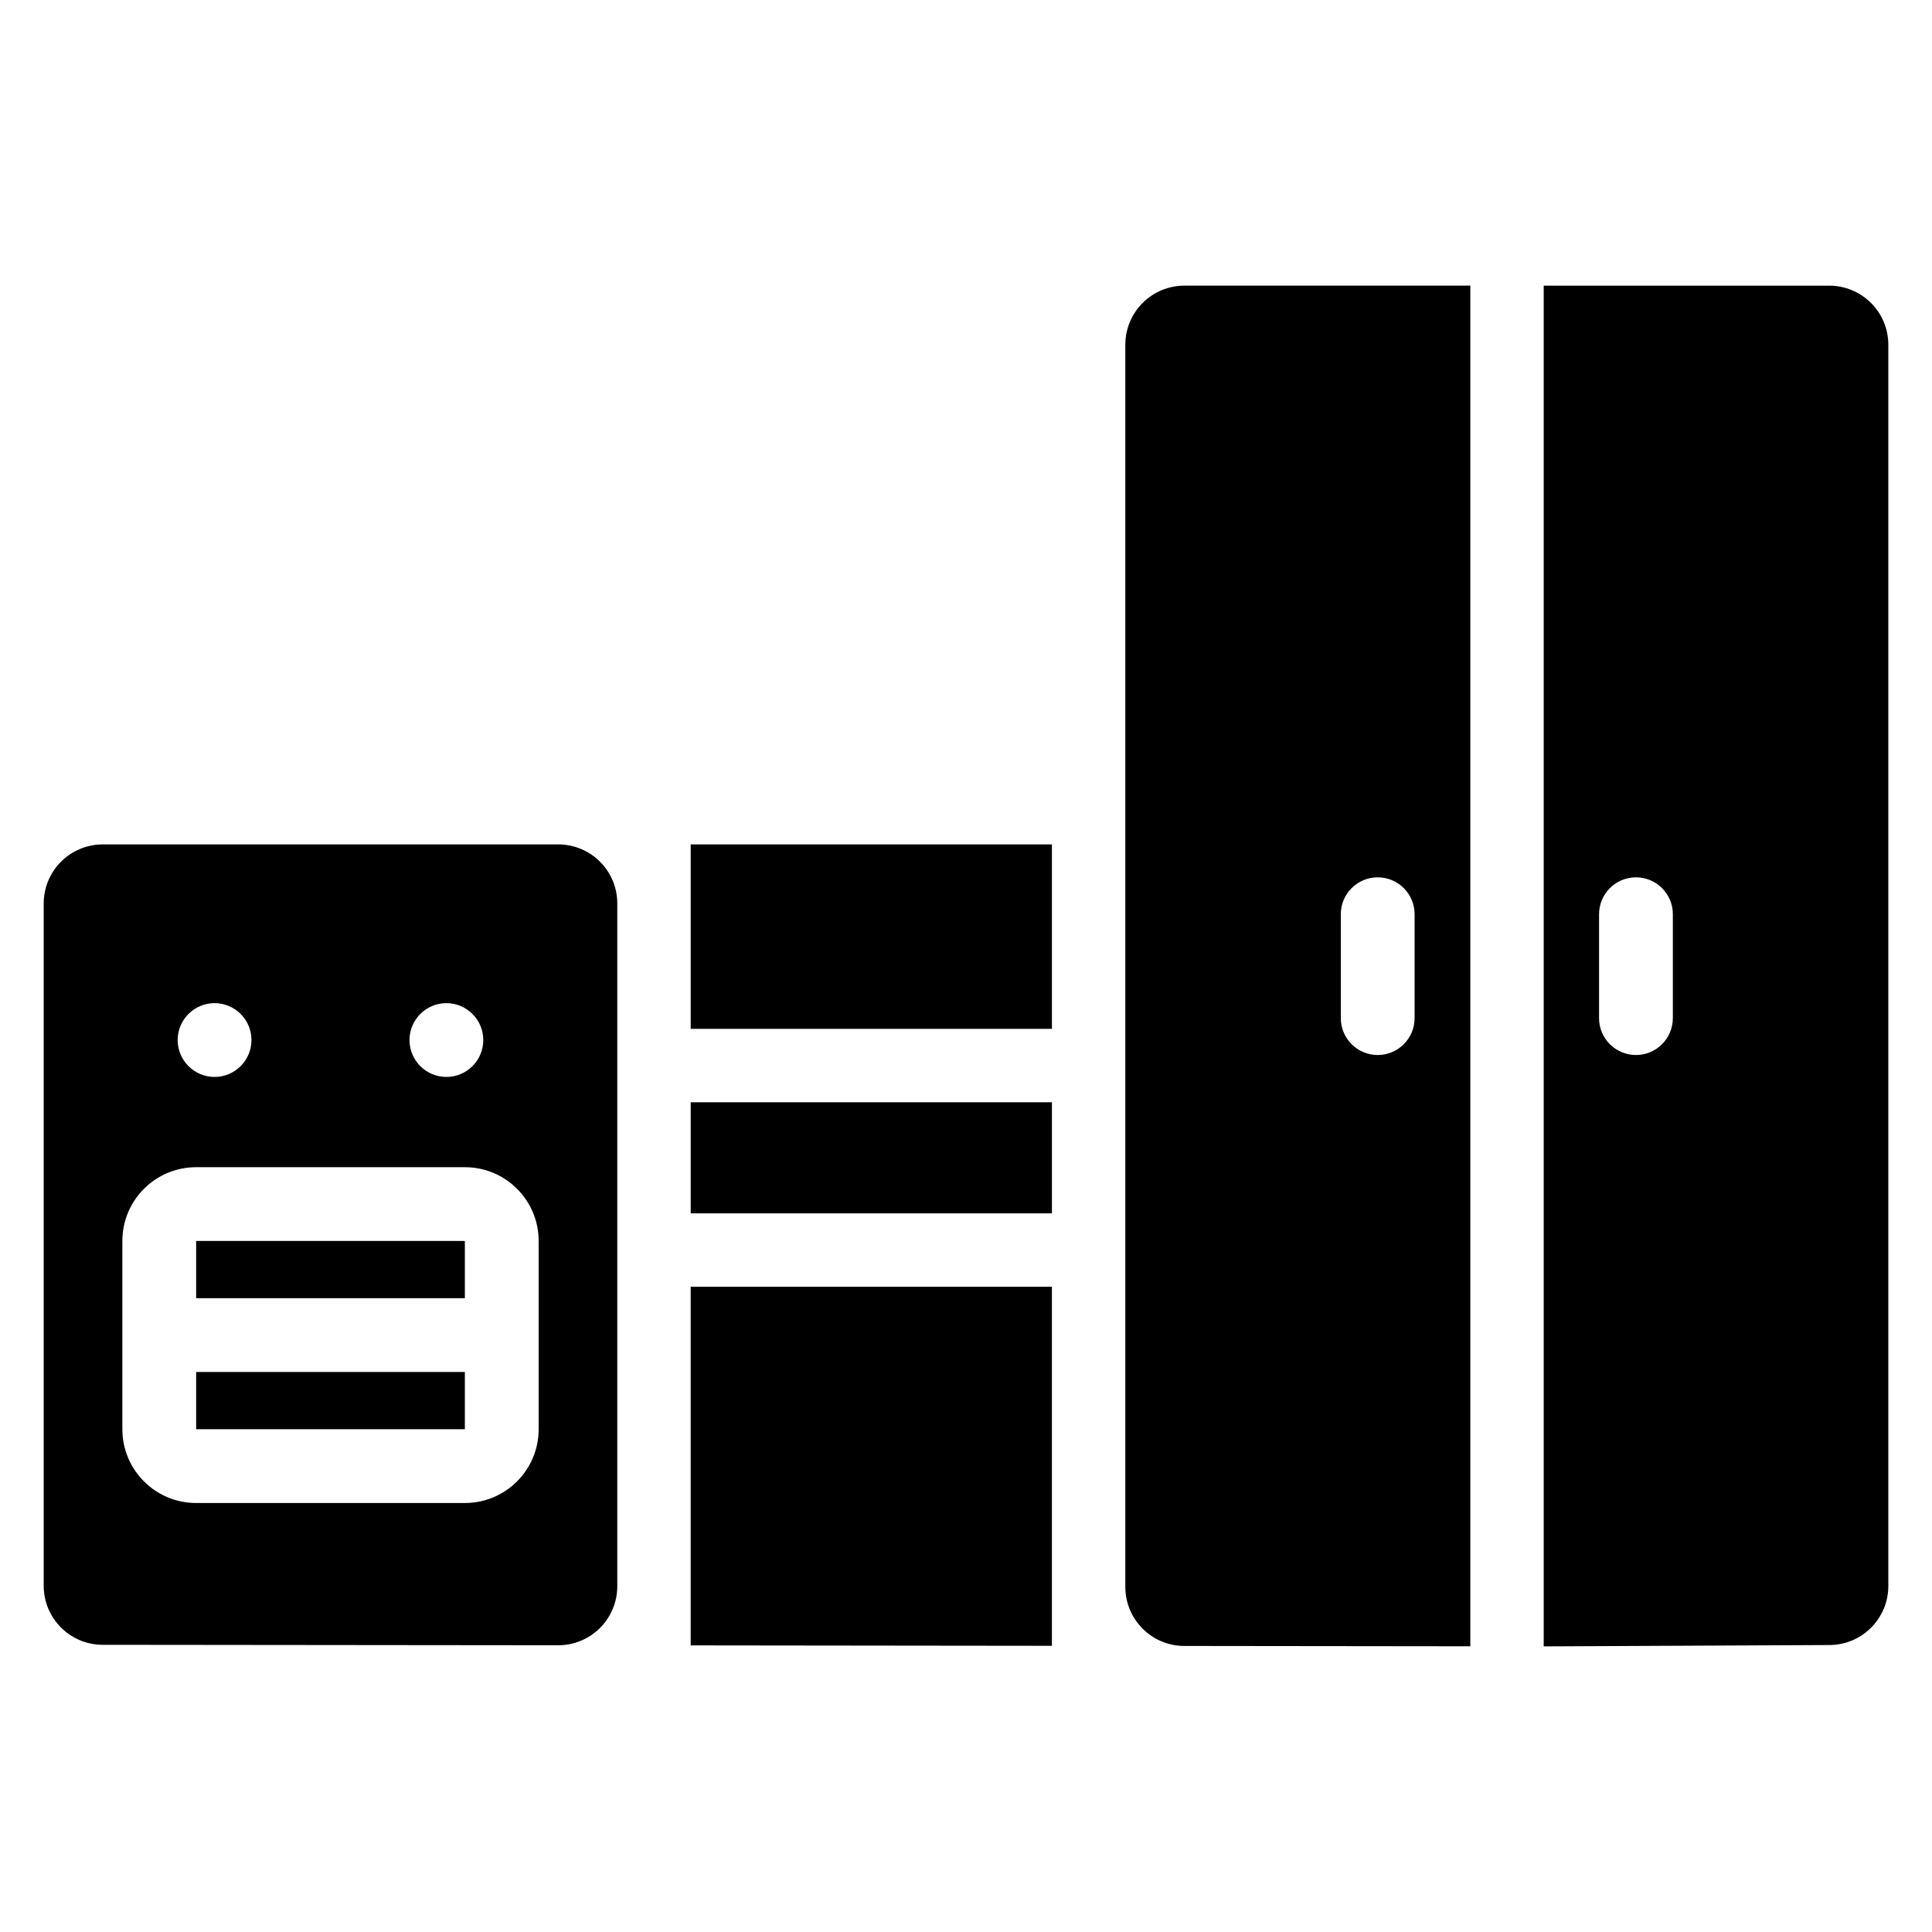 <?xml version="1.0" encoding="UTF-8"?>
<!-- Uploaded to: SVG Repo, www.svgrepo.com, Generator: SVG Repo Mixer Tools -->
<svg fill="#000000" width="800px" height="800px" version="1.1" viewBox="144 144 512 512" xmlns="http://www.w3.org/2000/svg">
 <path d="m553.1 219.7v360.61s49.672-0.234 75.75-0.359c8.613-0.039 15.574-7.035 15.574-15.648v-328.95c0-4.148-1.645-8.129-4.586-11.062-2.934-2.934-6.914-4.586-11.062-4.586h-75.676zm-19.453 360.58v-360.58h-75.777c-4.148 0-8.129 1.652-11.062 4.586-2.938 2.934-4.586 6.914-4.586 11.062v329.2c0 8.633 6.992 15.637 15.629 15.648 26.117 0.031 75.797 0.086 75.797 0.086zm-110.88-95.285v95.16l-95.73-0.109v-95.051zm-115.18-101.57c0-8.641-7.004-15.648-15.648-15.648h-120.71c-4.148 0-8.129 1.652-11.062 4.586-2.938 2.934-4.586 6.914-4.586 11.062v180.82c0 8.633 6.992 15.637 15.633 15.645 29.156 0.031 91.527 0.094 120.71 0.121 4.156 0.004 8.137-1.641 11.074-4.574 2.938-2.938 4.59-6.918 4.59-11.07v-180.94zm-131.16 89.449v49.883c0 10.801 8.754 19.555 19.555 19.555h71.211c10.801 0 19.555-8.754 19.555-19.555v-49.883c0-10.801-8.754-19.555-19.555-19.555h-71.211c-10.801 0-19.555 8.754-19.555 19.555zm90.766 34.719h-71.211v15.164h71.211zm0-19.555v-15.164h-71.211v15.164zm155.58-22.492h-95.73v-29.43h95.73zm-221.91-55.699c5.398 0 9.777 4.379 9.777 9.777 0 5.391-4.379 9.777-9.777 9.777-5.391 0-9.777-4.383-9.777-9.777 0-5.398 4.383-9.777 9.777-9.777zm61.434 0c5.398 0 9.777 4.379 9.777 9.777 0 5.391-4.379 9.777-9.777 9.777-5.391 0-9.777-4.383-9.777-9.777 0-5.398 4.383-9.777 9.777-9.777zm305.47-23.57v27.535c0 5.398 4.379 9.777 9.777 9.777 5.398 0 9.777-4.379 9.777-9.777v-27.535c0-5.398-4.379-9.777-9.777-9.777-5.398 0-9.777 4.379-9.777 9.777zm-68.438 0v27.535c0 5.398 4.379 9.777 9.777 9.777 5.398 0 9.777-4.379 9.777-9.777v-27.535c0-5.398-4.379-9.777-9.777-9.777-5.398 0-9.777 4.379-9.777 9.777zm-76.559 30.383h-95.73v-48.883h95.73z" fill-rule="evenodd"/>
</svg>